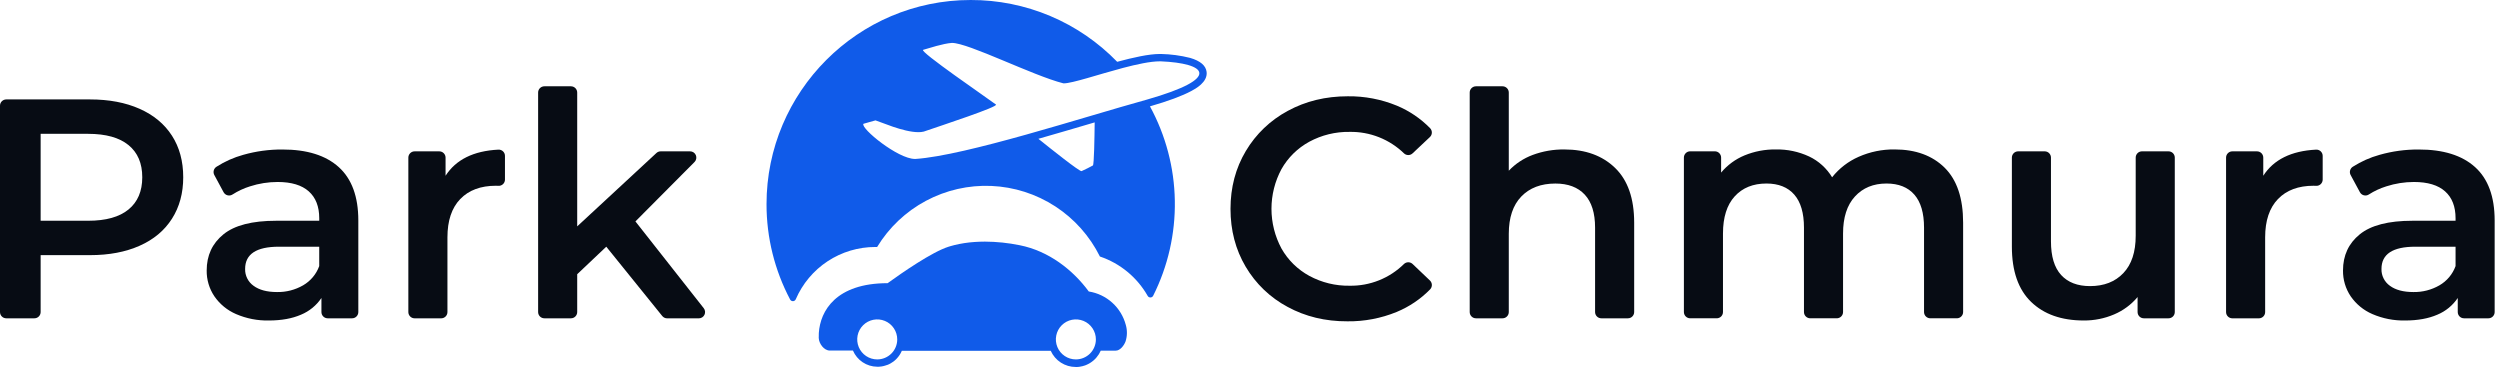 <svg width="218" height="32" viewBox="0 0 218 32" fill="none" xmlns="http://www.w3.org/2000/svg">
<g id="Group 25">
<path id="Vector" d="M105.217 6.274C105.15 5.718 104.672 5.309 103.773 5.047C102.943 4.839 102.093 4.725 101.238 4.707H101.139C100.169 4.707 98.81 5.016 97.419 5.389C95.76 3.679 93.775 2.321 91.58 1.395C89.385 0.469 87.026 -0.005 84.644 4.5675e-05C74.828 4.5675e-05 66.834 7.993 66.841 17.814C66.84 20.709 67.546 23.56 68.9 26.119C68.924 26.164 68.96 26.201 69.004 26.226C69.049 26.252 69.099 26.264 69.15 26.262C69.201 26.26 69.251 26.244 69.293 26.215C69.335 26.186 69.368 26.146 69.389 26.1C69.973 24.744 70.941 23.589 72.174 22.778C73.408 21.967 74.852 21.535 76.328 21.537C76.38 21.537 76.433 21.537 76.486 21.537C77.518 19.84 78.986 18.45 80.737 17.514C82.489 16.578 84.46 16.128 86.444 16.213C88.428 16.298 90.353 16.914 92.019 17.996C93.684 19.079 95.028 20.588 95.911 22.367C97.676 22.962 99.159 24.186 100.079 25.805C100.104 25.848 100.139 25.882 100.182 25.906C100.225 25.929 100.274 25.941 100.323 25.939C100.372 25.938 100.419 25.923 100.461 25.896C100.502 25.87 100.535 25.833 100.557 25.789C101.847 23.218 102.494 20.373 102.445 17.497C102.397 14.621 101.652 11.8 100.276 9.274C101.874 8.814 103.085 8.364 103.881 7.937C104.237 7.747 105.323 7.168 105.217 6.274ZM95.3 14.429C95.123 14.539 94.567 14.805 94.307 14.924C94.08 14.924 91.716 13.042 90.547 12.104C92.211 11.63 93.877 11.138 95.431 10.68L95.456 10.673C95.44 12.036 95.404 14.363 95.3 14.429ZM99.982 8.694L99.949 8.703C94.472 10.215 84.235 13.562 79.833 13.86H79.787C78.287 13.86 75.038 11.191 75.288 10.796C75.319 10.796 76.303 10.497 76.344 10.497C76.737 10.605 78.76 11.525 80.08 11.525C80.238 11.527 80.396 11.51 80.55 11.475C82.176 10.918 87.094 9.303 86.847 9.116C86.141 8.58 80.101 4.459 80.499 4.345C81.027 4.199 82.208 3.799 83.008 3.741C84.461 3.741 90.044 6.587 92.732 7.269H92.757C93.505 7.269 95.776 6.493 97.912 5.926C99.139 5.603 100.315 5.348 101.137 5.348H101.214C105.119 5.512 106.707 6.777 99.982 8.694Z" fill="#105BE9"/>
<path id="Vector_2" d="M98.17 28.334C97.973 27.587 97.563 26.913 96.989 26.395C96.416 25.877 95.704 25.537 94.941 25.417C93.56 23.541 91.464 21.89 88.922 21.384C87.922 21.18 86.905 21.074 85.885 21.069C85.725 21.069 85.571 21.069 85.417 21.078C85.263 21.086 85.116 21.093 84.97 21.102C84.376 21.142 83.787 21.233 83.208 21.375C83.093 21.403 82.982 21.433 82.874 21.466C82.821 21.48 82.768 21.497 82.716 21.514C81.27 21.968 78.626 23.807 77.4 24.693C72.901 24.693 71.525 27.106 71.401 29.039C71.394 29.186 71.389 29.329 71.394 29.471C71.411 29.969 71.861 30.569 72.357 30.569H74.377C74.554 30.983 74.848 31.338 75.223 31.588C75.598 31.839 76.038 31.974 76.489 31.978H76.502C76.543 31.978 76.584 31.978 76.624 31.978C76.663 31.978 76.696 31.978 76.733 31.97C76.77 31.962 76.805 31.962 76.842 31.955C76.852 31.956 76.863 31.956 76.873 31.955L76.94 31.941C76.972 31.937 77.003 31.931 77.034 31.922L77.061 31.916C77.082 31.916 77.101 31.905 77.121 31.899L77.209 31.873L77.284 31.85L77.36 31.82H77.372C77.376 31.821 77.38 31.821 77.383 31.82C77.416 31.808 77.448 31.795 77.479 31.779C77.503 31.768 77.526 31.757 77.551 31.744L77.596 31.722C77.624 31.707 77.653 31.692 77.68 31.675C77.759 31.629 77.838 31.577 77.912 31.524C77.939 31.502 77.967 31.482 77.991 31.46L78.007 31.447C78.033 31.426 78.058 31.404 78.082 31.381C78.114 31.352 78.144 31.323 78.174 31.291C78.371 31.088 78.529 30.851 78.64 30.59H91.625C91.813 31.011 92.12 31.369 92.507 31.619C92.894 31.869 93.345 32.001 93.806 32H93.821H93.939C93.977 32 94.014 32 94.05 31.992L94.162 31.977C94.321 31.953 94.477 31.913 94.629 31.86C94.667 31.845 94.705 31.83 94.743 31.812L94.808 31.783C94.844 31.767 94.879 31.75 94.912 31.731C94.917 31.73 94.922 31.728 94.926 31.725C94.942 31.715 94.96 31.706 94.978 31.699L95.025 31.666C95.054 31.651 95.083 31.634 95.11 31.616C95.144 31.594 95.175 31.572 95.208 31.547C95.247 31.517 95.286 31.489 95.324 31.456C95.345 31.441 95.365 31.424 95.384 31.406C95.421 31.374 95.456 31.34 95.49 31.305L95.55 31.243C95.575 31.216 95.599 31.189 95.622 31.16C95.772 30.985 95.895 30.788 95.986 30.577H97.29C97.677 30.577 98.02 30.127 98.153 29.759C98.299 29.296 98.305 28.8 98.17 28.334ZM76.494 31.341C76.149 31.341 75.812 31.239 75.525 31.047C75.238 30.856 75.014 30.583 74.882 30.264C74.75 29.945 74.716 29.595 74.783 29.256C74.85 28.918 75.016 28.607 75.26 28.363C75.504 28.119 75.815 27.952 76.154 27.885C76.492 27.818 76.843 27.852 77.162 27.984C77.481 28.116 77.754 28.34 77.945 28.627C78.137 28.914 78.239 29.251 78.239 29.597C78.239 30.058 78.056 30.501 77.73 30.828C77.404 31.155 76.962 31.34 76.5 31.341H76.494ZM93.816 31.341C93.471 31.341 93.133 31.239 92.847 31.047C92.559 30.856 92.336 30.583 92.204 30.264C92.072 29.945 92.037 29.595 92.105 29.256C92.172 28.918 92.338 28.607 92.582 28.363C92.826 28.119 93.137 27.952 93.475 27.885C93.814 27.818 94.165 27.852 94.484 27.984C94.803 28.116 95.075 28.34 95.267 28.627C95.459 28.914 95.561 29.251 95.561 29.597C95.561 30.058 95.377 30.501 95.051 30.828C94.725 31.155 94.283 31.34 93.821 31.341H93.816Z" fill="#105BE9"/>
<path id="Vector_3" d="M12.174 9.488C13.401 10.034 14.342 10.815 14.996 11.833C15.65 12.851 15.977 14.06 15.977 15.459C15.977 16.84 15.65 18.044 14.996 19.072C14.342 20.1 13.401 20.886 12.174 21.43C10.947 21.976 9.507 22.248 7.852 22.248H3.544V27.211C3.544 27.355 3.487 27.494 3.385 27.596C3.283 27.699 3.144 27.756 2.999 27.756H0.545C0.401 27.756 0.262 27.699 0.16 27.596C0.057 27.494 0 27.355 0 27.211V9.216C0 9.071 0.057 8.932 0.16 8.83C0.262 8.728 0.401 8.67 0.545 8.67H7.852C9.506 8.67 10.946 8.943 12.174 9.488ZM11.206 18.268C12.005 17.613 12.405 16.677 12.406 15.459C12.407 14.242 12.007 13.306 11.206 12.651C10.405 11.997 9.233 11.67 7.689 11.67H3.544V19.249H7.689C9.234 19.249 10.406 18.922 11.206 18.268Z" fill="#070C14"/>
<path id="Vector_4" d="M29.542 14.574C30.677 15.6 31.245 17.149 31.246 19.222V27.211C31.246 27.356 31.189 27.494 31.086 27.597C30.984 27.699 30.846 27.756 30.701 27.756H28.574C28.43 27.756 28.291 27.699 28.189 27.597C28.086 27.494 28.029 27.356 28.029 27.211V25.984C27.591 26.636 26.969 27.144 26.243 27.443C25.47 27.778 24.539 27.946 23.448 27.947C22.465 27.968 21.488 27.778 20.585 27.388C19.82 27.059 19.163 26.52 18.691 25.834C18.245 25.17 18.012 24.385 18.023 23.585C18.023 22.276 18.509 21.226 19.481 20.436C20.454 19.645 21.985 19.25 24.075 19.25H27.838V19.032C27.838 18.013 27.534 17.231 26.925 16.687C26.316 16.142 25.411 15.87 24.212 15.869C23.392 15.869 22.578 15.998 21.799 16.25C21.263 16.417 20.752 16.655 20.279 16.957C20.215 16.998 20.144 17.027 20.07 17.04C19.995 17.052 19.919 17.05 19.845 17.031C19.772 17.013 19.703 16.98 19.643 16.933C19.583 16.887 19.534 16.828 19.497 16.762L18.688 15.262C18.622 15.141 18.605 14.999 18.64 14.865C18.675 14.732 18.759 14.616 18.876 14.542C19.598 14.08 20.386 13.729 21.212 13.501C22.321 13.186 23.468 13.03 24.621 13.037C26.765 13.034 28.406 13.547 29.542 14.574ZM26.432 24.88C27.083 24.503 27.58 23.91 27.837 23.203V21.513H24.319C22.356 21.513 21.375 22.158 21.375 23.448C21.366 23.736 21.429 24.02 21.558 24.277C21.686 24.534 21.876 24.755 22.111 24.921C22.602 25.284 23.283 25.466 24.156 25.466C24.954 25.481 25.741 25.278 26.432 24.88Z" fill="#070C14"/>
<path id="Vector_5" d="M44.033 13.592V15.659C44.034 15.733 44.018 15.808 43.989 15.876C43.959 15.945 43.916 16.007 43.861 16.058C43.806 16.109 43.742 16.148 43.671 16.174C43.601 16.199 43.526 16.209 43.451 16.204C43.379 16.204 43.315 16.197 43.243 16.197C41.915 16.197 40.879 16.584 40.134 17.356C39.39 18.128 39.017 19.242 39.017 20.696V27.212C39.017 27.357 38.959 27.496 38.857 27.598C38.755 27.7 38.616 27.758 38.471 27.758H36.154C36.009 27.758 35.87 27.7 35.768 27.598C35.666 27.496 35.608 27.357 35.608 27.212V13.743C35.608 13.599 35.666 13.46 35.768 13.358C35.87 13.255 36.009 13.198 36.154 13.198H38.308C38.452 13.198 38.591 13.255 38.693 13.358C38.795 13.46 38.853 13.599 38.853 13.743V15.325C39.755 13.919 41.29 13.16 43.455 13.048C43.53 13.044 43.604 13.054 43.674 13.08C43.744 13.105 43.808 13.144 43.862 13.195C43.916 13.246 43.959 13.308 43.989 13.376C44.018 13.444 44.033 13.518 44.033 13.592Z" fill="#070C14"/>
<path id="Vector_6" d="M52.867 21.512L50.332 23.912V27.211C50.332 27.355 50.274 27.494 50.172 27.596C50.07 27.699 49.931 27.756 49.786 27.756H47.469C47.324 27.756 47.186 27.699 47.083 27.596C46.981 27.494 46.924 27.355 46.924 27.211V8.071C46.924 7.926 46.981 7.787 47.083 7.685C47.186 7.583 47.324 7.525 47.469 7.525H49.786C49.931 7.525 50.07 7.583 50.172 7.685C50.274 7.787 50.332 7.926 50.332 8.071V19.74L57.242 13.341C57.343 13.248 57.476 13.196 57.613 13.197H60.176C60.284 13.196 60.389 13.228 60.479 13.288C60.568 13.348 60.638 13.433 60.68 13.532C60.721 13.632 60.732 13.741 60.711 13.847C60.691 13.953 60.639 14.05 60.563 14.126L55.409 19.307L61.366 26.875C61.43 26.956 61.469 27.053 61.48 27.154C61.491 27.256 61.474 27.359 61.429 27.451C61.384 27.544 61.315 27.621 61.228 27.676C61.141 27.73 61.04 27.759 60.938 27.759H58.172C58.091 27.759 58.01 27.741 57.937 27.705C57.864 27.67 57.799 27.619 57.748 27.556L52.867 21.512Z" fill="#070C14"/>
<path id="Vector_7" d="M112.276 26.76C110.759 25.95 109.495 24.738 108.622 23.256C107.74 21.765 107.299 20.083 107.3 18.212C107.301 16.341 107.746 14.659 108.636 13.168C109.516 11.687 110.784 10.476 112.303 9.664C113.857 8.819 115.598 8.396 117.525 8.396C118.992 8.378 120.448 8.656 121.805 9.214C122.895 9.668 123.882 10.337 124.708 11.181C124.757 11.234 124.796 11.295 124.821 11.362C124.847 11.429 124.859 11.501 124.857 11.573C124.855 11.645 124.838 11.715 124.809 11.781C124.779 11.846 124.737 11.905 124.684 11.954L123.174 13.375C123.073 13.469 122.94 13.521 122.802 13.521C122.665 13.521 122.532 13.469 122.431 13.375C121.803 12.765 121.061 12.286 120.247 11.964C119.433 11.642 118.563 11.485 117.688 11.501C116.461 11.48 115.25 11.776 114.171 12.359C113.155 12.912 112.314 13.739 111.744 14.745C111.172 15.809 110.872 16.999 110.872 18.208C110.872 19.416 111.172 20.606 111.744 21.671C112.314 22.677 113.155 23.503 114.171 24.056C115.25 24.64 116.461 24.935 117.688 24.915C118.565 24.93 119.435 24.77 120.249 24.444C121.063 24.119 121.804 23.634 122.428 23.019C122.529 22.923 122.663 22.87 122.802 22.87C122.942 22.87 123.075 22.923 123.177 23.019L124.69 24.46C124.794 24.559 124.855 24.697 124.859 24.841C124.862 24.985 124.808 25.125 124.709 25.23C123.88 26.078 122.887 26.748 121.792 27.201C120.429 27.759 118.969 28.037 117.497 28.019C115.571 28.026 113.83 27.606 112.276 26.76Z" fill="#070C14"/>
<path id="Vector_8" d="M140.836 14.642C141.944 15.715 142.499 17.305 142.5 19.413V27.211C142.5 27.355 142.442 27.494 142.34 27.596C142.238 27.699 142.099 27.756 141.954 27.756H139.637C139.492 27.756 139.353 27.699 139.251 27.596C139.149 27.494 139.091 27.355 139.091 27.211V19.849C139.091 18.577 138.791 17.618 138.192 16.973C137.592 16.328 136.737 16.005 135.629 16.005C134.374 16.005 133.384 16.382 132.657 17.136C131.93 17.891 131.566 18.977 131.566 20.395V27.211C131.566 27.355 131.509 27.494 131.406 27.596C131.304 27.699 131.165 27.756 131.021 27.756H128.703C128.559 27.756 128.42 27.699 128.318 27.596C128.215 27.494 128.158 27.355 128.158 27.211V8.071C128.158 7.926 128.215 7.787 128.318 7.685C128.42 7.583 128.559 7.525 128.703 7.525H131.021C131.165 7.525 131.304 7.583 131.406 7.685C131.509 7.787 131.566 7.926 131.566 8.071V14.887C132.147 14.275 132.861 13.804 133.652 13.51C134.537 13.182 135.475 13.02 136.419 13.033C138.256 13.033 139.728 13.569 140.836 14.642Z" fill="#070C14"/>
<path id="Vector_9" d="M169.575 14.626C170.647 15.69 171.183 17.285 171.184 19.411V27.209C171.184 27.354 171.127 27.493 171.024 27.595C170.922 27.697 170.783 27.755 170.639 27.755H168.321C168.177 27.755 168.038 27.697 167.936 27.595C167.833 27.493 167.776 27.354 167.776 27.209V19.848C167.776 18.575 167.494 17.616 166.931 16.971C166.367 16.326 165.558 16.003 164.504 16.003C163.359 16.003 162.441 16.38 161.75 17.135C161.059 17.889 160.714 18.966 160.714 20.366V27.209C160.714 27.354 160.657 27.493 160.554 27.595C160.452 27.697 160.313 27.755 160.169 27.755H157.851C157.707 27.755 157.568 27.697 157.466 27.595C157.363 27.493 157.306 27.354 157.306 27.209V19.848C157.306 18.575 157.024 17.616 156.461 16.971C155.897 16.326 155.088 16.003 154.034 16.003C152.87 16.003 151.947 16.376 151.267 17.121C150.586 17.866 150.245 18.948 150.244 20.366V27.209C150.244 27.354 150.187 27.493 150.085 27.595C149.982 27.697 149.844 27.755 149.699 27.755H147.381C147.237 27.755 147.098 27.697 146.996 27.595C146.894 27.493 146.836 27.354 146.836 27.209V13.74C146.836 13.596 146.894 13.457 146.996 13.355C147.098 13.252 147.237 13.195 147.381 13.195H149.535C149.68 13.195 149.819 13.252 149.921 13.355C150.023 13.457 150.081 13.596 150.081 13.74V15.049C150.631 14.391 151.333 13.876 152.126 13.549C152.99 13.195 153.918 13.019 154.852 13.031C155.854 13.012 156.847 13.222 157.756 13.645C158.587 14.04 159.283 14.671 159.76 15.458C160.375 14.682 161.171 14.069 162.077 13.672C163.064 13.236 164.134 13.017 165.213 13.031C167.047 13.032 168.501 13.564 169.575 14.626Z" fill="#070C14"/>
<path id="Vector_10" d="M189.641 13.742V27.211C189.641 27.356 189.584 27.494 189.482 27.597C189.379 27.699 189.241 27.756 189.096 27.756H186.942C186.797 27.756 186.659 27.699 186.556 27.597C186.454 27.494 186.397 27.356 186.397 27.211V25.902C185.845 26.562 185.144 27.08 184.352 27.416C183.516 27.773 182.616 27.954 181.707 27.947C179.762 27.947 178.231 27.406 177.113 26.325C175.995 25.243 175.436 23.639 175.436 21.512V13.742C175.436 13.597 175.493 13.459 175.596 13.356C175.698 13.254 175.837 13.197 175.981 13.197H178.299C178.444 13.197 178.582 13.254 178.684 13.356C178.787 13.459 178.844 13.597 178.844 13.742V21.049C178.844 22.358 179.14 23.335 179.73 23.98C180.321 24.625 181.162 24.948 182.252 24.948C183.47 24.948 184.438 24.571 185.156 23.816C185.874 23.062 186.233 21.976 186.233 20.558V13.742C186.233 13.597 186.291 13.459 186.393 13.356C186.495 13.254 186.634 13.197 186.778 13.197H189.096C189.241 13.197 189.379 13.254 189.482 13.356C189.584 13.459 189.641 13.597 189.641 13.742Z" fill="#070C14"/>
<path id="Vector_11" d="M202.538 13.592V15.659C202.538 15.733 202.523 15.808 202.493 15.876C202.463 15.945 202.42 16.007 202.365 16.058C202.311 16.109 202.246 16.148 202.176 16.174C202.105 16.199 202.03 16.209 201.956 16.204C201.883 16.204 201.819 16.197 201.747 16.197C200.419 16.197 199.383 16.584 198.639 17.356C197.894 18.128 197.522 19.242 197.521 20.696V27.212C197.521 27.357 197.464 27.496 197.361 27.598C197.259 27.7 197.12 27.758 196.976 27.758H194.658C194.513 27.758 194.375 27.7 194.273 27.598C194.17 27.496 194.113 27.357 194.113 27.212V13.743C194.113 13.599 194.17 13.46 194.273 13.358C194.375 13.255 194.513 13.198 194.658 13.198H196.812C196.957 13.198 197.095 13.255 197.198 13.358C197.3 13.46 197.357 13.599 197.357 13.743V15.325C198.26 13.919 199.794 13.16 201.96 13.048C202.034 13.044 202.108 13.054 202.178 13.08C202.248 13.105 202.312 13.144 202.366 13.195C202.42 13.246 202.463 13.308 202.493 13.376C202.522 13.444 202.538 13.518 202.538 13.592Z" fill="#070C14"/>
<path id="Vector_12" d="M215.83 14.574C216.965 15.6 217.533 17.149 217.534 19.222V27.211C217.534 27.356 217.476 27.494 217.374 27.597C217.272 27.699 217.133 27.756 216.988 27.756H214.862C214.717 27.756 214.578 27.699 214.476 27.597C214.374 27.494 214.316 27.356 214.316 27.211V25.984C213.878 26.636 213.257 27.144 212.53 27.443C211.758 27.778 210.826 27.946 209.736 27.947C208.752 27.968 207.776 27.778 206.873 27.388C206.107 27.059 205.45 26.52 204.978 25.834C204.532 25.17 204.299 24.385 204.31 23.585C204.31 22.276 204.796 21.226 205.769 20.436C206.741 19.645 208.272 19.25 210.363 19.25H214.125V19.032C214.125 18.013 213.821 17.231 213.212 16.687C212.603 16.142 211.699 15.87 210.499 15.869C209.68 15.869 208.866 15.998 208.086 16.25C207.55 16.417 207.039 16.654 206.566 16.957C206.503 16.998 206.432 17.027 206.357 17.04C206.283 17.052 206.206 17.05 206.133 17.031C206.059 17.013 205.99 16.98 205.93 16.933C205.871 16.887 205.821 16.828 205.785 16.762L204.975 15.262C204.909 15.141 204.892 14.999 204.927 14.865C204.962 14.732 205.046 14.616 205.162 14.542C205.885 14.081 206.673 13.729 207.5 13.501C208.609 13.186 209.756 13.03 210.908 13.037C213.053 13.034 214.693 13.547 215.83 14.574ZM212.721 24.88C213.372 24.503 213.869 23.91 214.125 23.203V21.513H210.61C208.646 21.513 207.665 22.158 207.665 23.448C207.656 23.736 207.719 24.02 207.848 24.277C207.976 24.534 208.166 24.755 208.401 24.921C208.892 25.284 209.574 25.466 210.446 25.466C211.244 25.481 212.03 25.278 212.721 24.88Z" fill="#070C14"/>
</g>
</svg>
